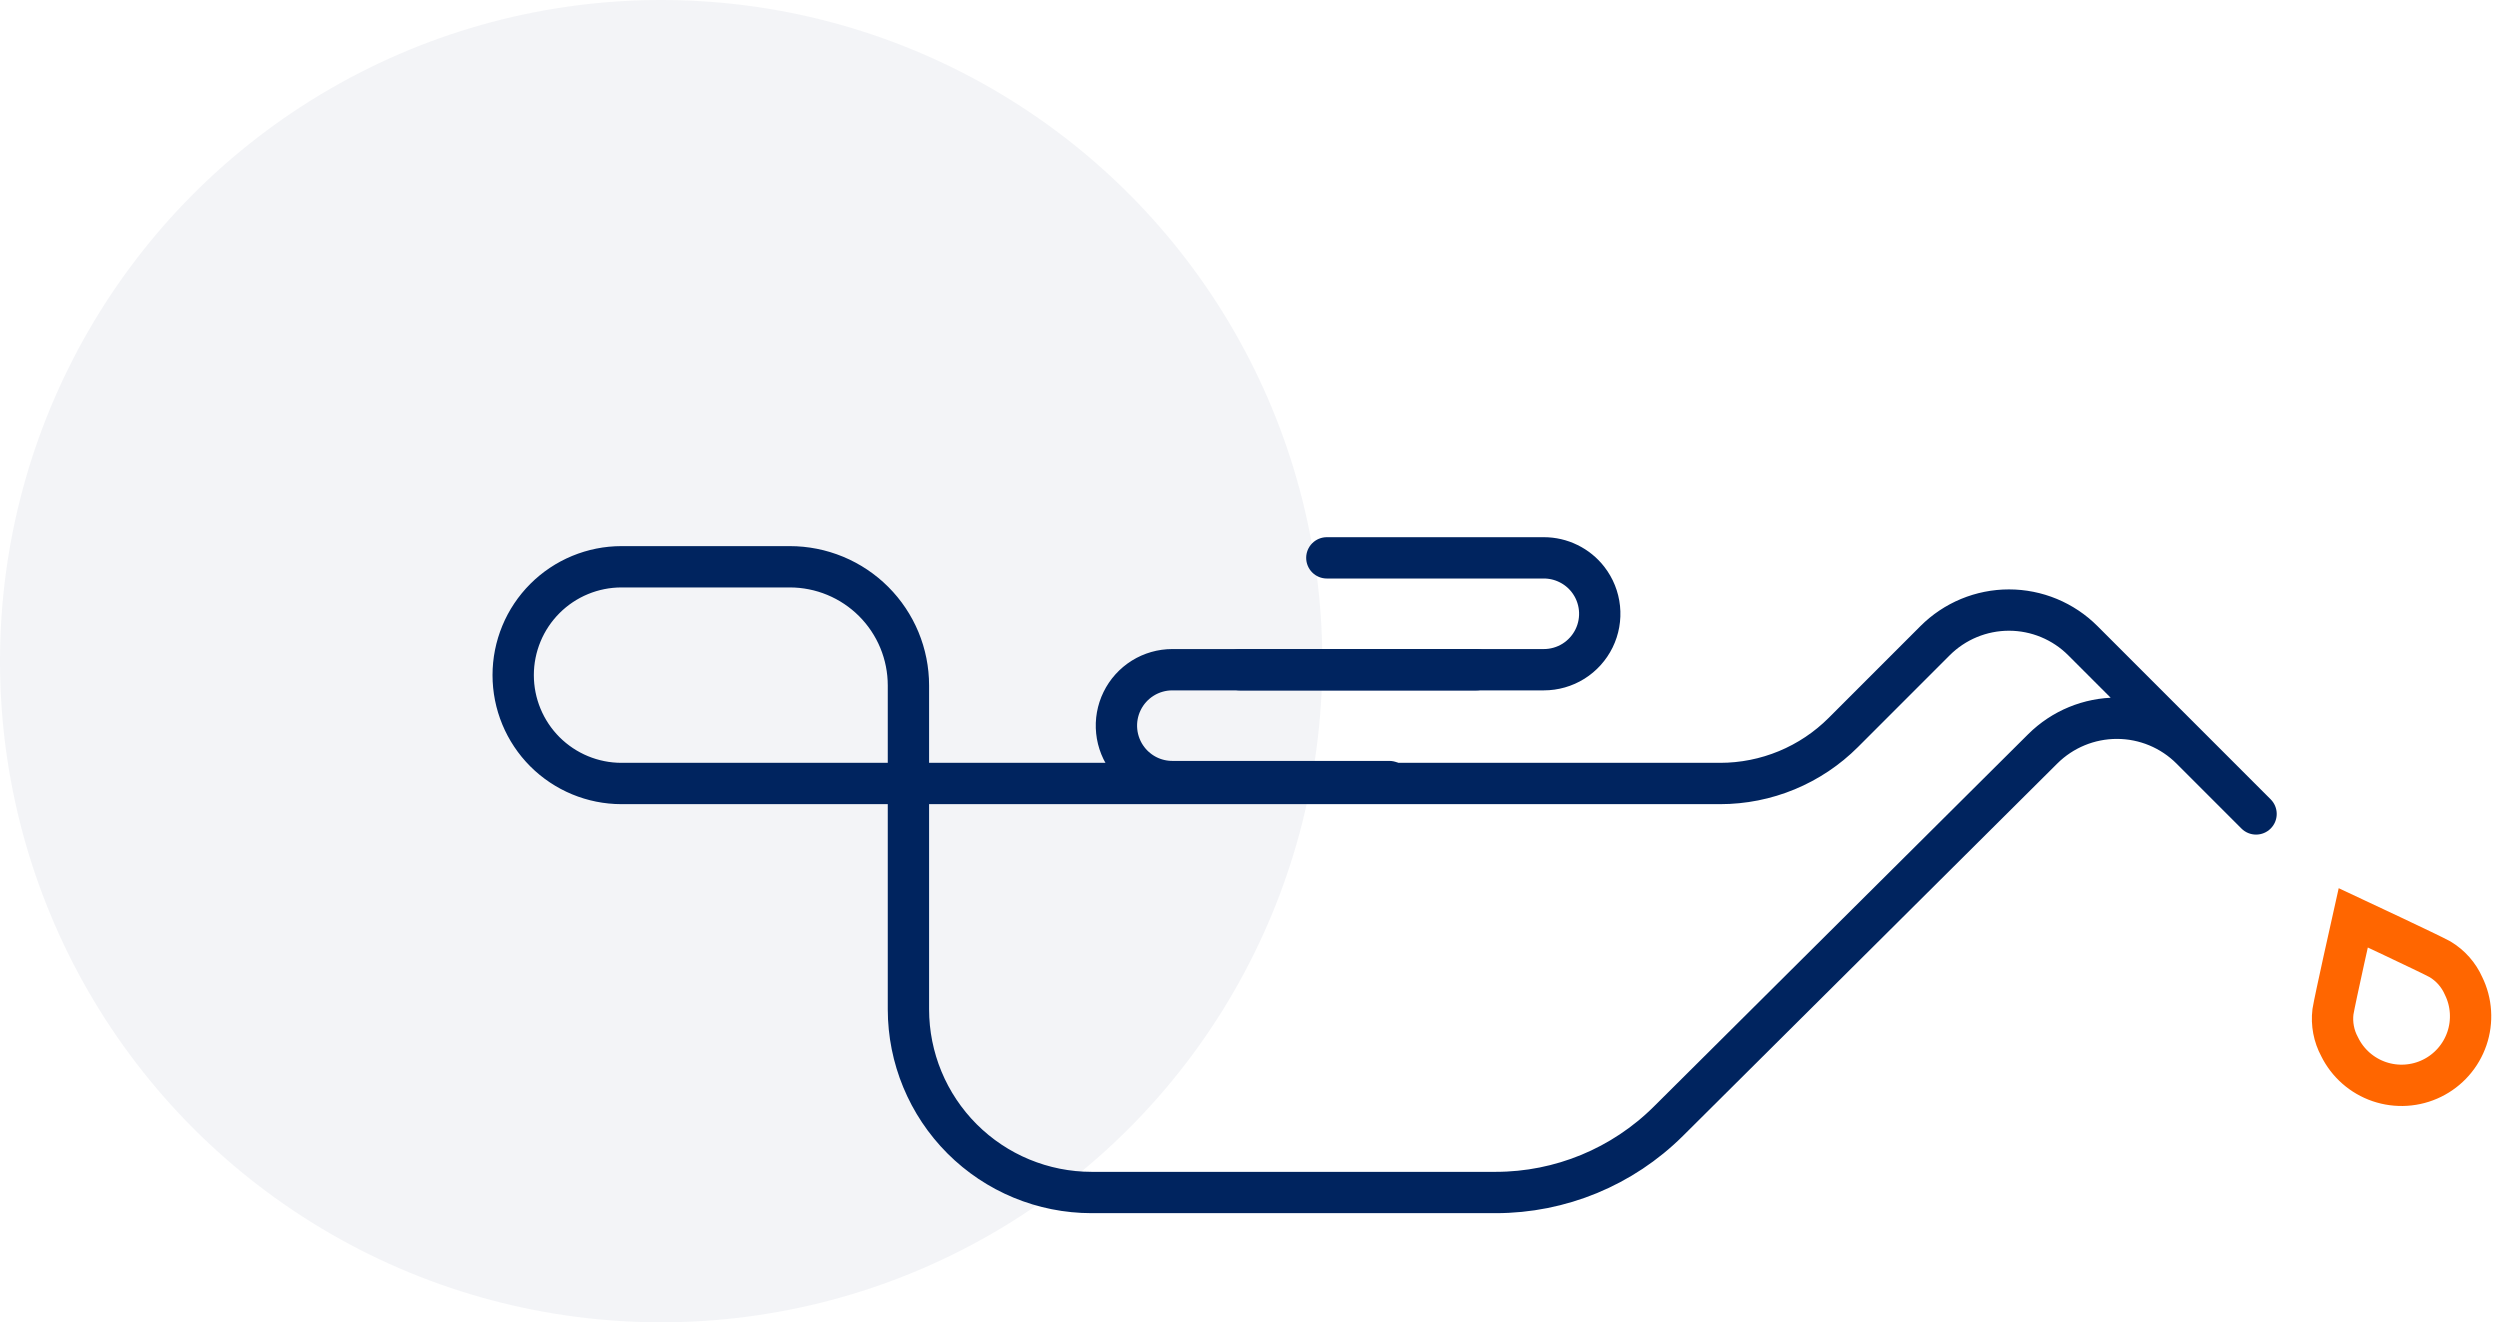 <svg width="121" height="64" viewBox="0 0 121 64" fill="none" xmlns="http://www.w3.org/2000/svg">
<circle opacity="0.05" cx="32" cy="32" r="32" fill="#00245F"/>
<path d="M117.708 52.188C118.102 51.995 118.454 51.726 118.744 51.396C119.034 51.067 119.256 50.683 119.398 50.268C119.54 49.853 119.598 49.413 119.57 48.975C119.543 48.537 119.429 48.109 119.235 47.715C118.997 47.178 118.598 46.728 118.094 46.427C117.588 46.15 113.897 44.422 113.897 44.422C113.897 44.422 113.006 48.399 112.915 48.969C112.845 49.553 112.957 50.144 113.236 50.66C113.429 51.054 113.698 51.407 114.028 51.697C114.357 51.986 114.74 52.209 115.156 52.351C115.571 52.492 116.01 52.551 116.448 52.523C116.886 52.495 117.314 52.382 117.708 52.188Z" stroke="#FF6600" stroke-width="2" stroke-miterlimit="10" stroke-linecap="round"/>
<path d="M109.193 39.394L100.81 31.009C100.341 30.539 99.783 30.167 99.169 29.912C98.556 29.658 97.898 29.527 97.234 29.527C96.57 29.527 95.912 29.658 95.299 29.912C94.685 30.167 94.128 30.539 93.658 31.009L89.217 35.451C88.434 36.234 87.505 36.855 86.482 37.279C85.459 37.703 84.363 37.921 83.256 37.921H30.081C28.691 37.921 27.357 37.368 26.373 36.385C25.39 35.401 24.838 34.067 24.838 32.676V32.676C24.838 31.988 24.974 31.306 25.237 30.669C25.5 30.033 25.887 29.455 26.373 28.968C26.86 28.481 27.438 28.095 28.075 27.831C28.711 27.568 29.392 27.432 30.081 27.432H38.226C38.98 27.432 39.727 27.581 40.423 27.869C41.12 28.158 41.753 28.581 42.286 29.114C42.819 29.647 43.242 30.28 43.531 30.977C43.819 31.674 43.968 32.42 43.968 33.175V48.849C43.968 51.201 44.902 53.456 46.564 55.12C48.227 56.783 50.482 57.717 52.834 57.717H72.394C75.525 57.717 78.528 56.477 80.748 54.27L98.871 36.242C99.826 35.293 101.118 34.761 102.464 34.763C103.81 34.764 105.101 35.3 106.052 36.252L109.193 39.394Z" stroke="#00245F" stroke-width="2" stroke-linecap="round" stroke-linejoin="round"/>
<path d="M64.219 27H74.722C75.134 27 75.541 27.094 75.911 27.276C76.282 27.457 76.606 27.72 76.859 28.046V28.046C77.17 28.446 77.362 28.925 77.414 29.429C77.466 29.933 77.376 30.442 77.153 30.897C76.93 31.352 76.584 31.735 76.155 32.004C75.725 32.272 75.228 32.414 74.722 32.414H60.012" stroke="#00245F" stroke-width="2" stroke-linecap="round" stroke-linejoin="round"/>
<path d="M67.244 37.828H56.741C56.328 37.828 55.922 37.734 55.551 37.553C55.181 37.371 54.857 37.108 54.604 36.782C54.293 36.382 54.101 35.903 54.049 35.399C53.997 34.895 54.087 34.386 54.31 33.931C54.532 33.476 54.878 33.093 55.308 32.824C55.738 32.556 56.234 32.414 56.741 32.414H71.451" stroke="#00245F" stroke-width="2" stroke-linecap="round" stroke-linejoin="round"/>
</svg>
